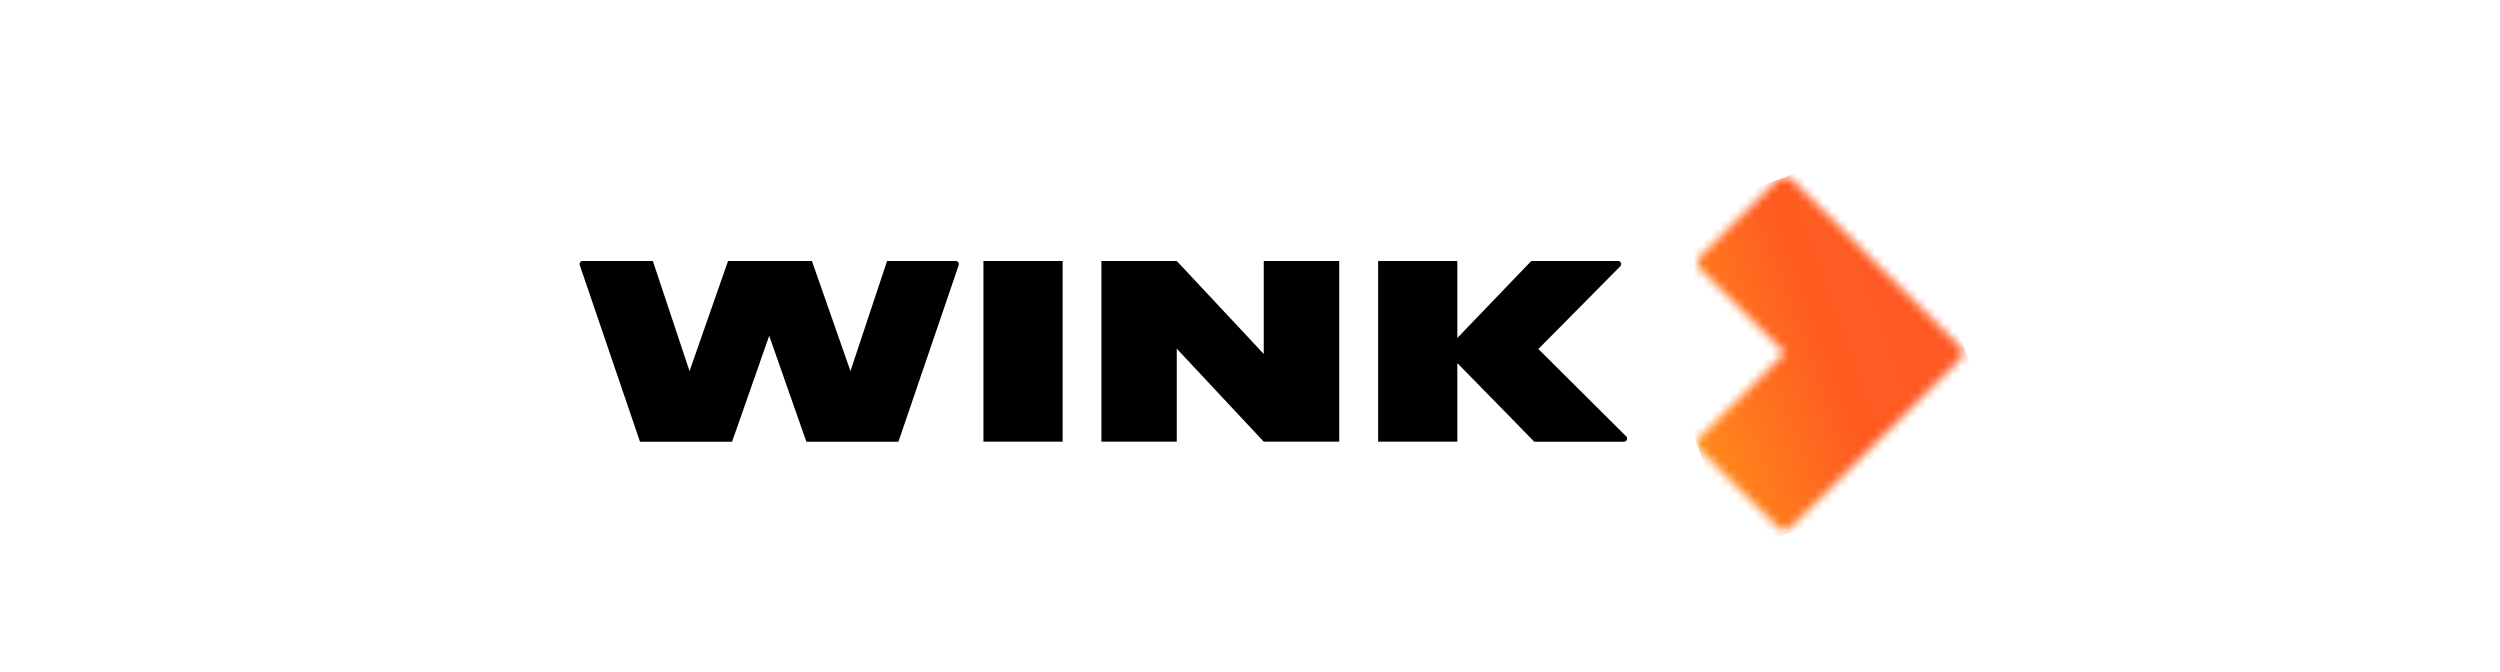 <svg width="290" height="78" viewBox="0 0 290 78" fill="none" xmlns="http://www.w3.org/2000/svg">
<path fill-rule="evenodd" clip-rule="evenodd" d="M188.637 50.618L178.451 40.485L187.951 30.893C188.021 30.823 188.056 30.733 188.056 30.638C188.056 30.518 187.996 30.403 187.896 30.338C187.837 30.298 187.767 30.278 187.698 30.278H177.626L169.05 39.205V30.278H159.864V51.233H169.05V42.116L177.979 51.238H188.384C188.384 51.238 188.384 51.238 188.389 51.238C188.587 51.238 188.747 51.078 188.747 50.878C188.747 50.853 188.747 50.833 188.742 50.808C188.727 50.738 188.692 50.673 188.642 50.623L188.637 50.618ZM146.595 30.273V41.06L136.504 30.273H127.764V51.233H136.504V40.445L146.595 51.233H155.35V30.278H146.595V30.273ZM102.903 30.273L98.653 43.046L94.183 30.273H84.455L79.986 43.046L75.73 30.273H67.592C67.413 30.273 67.264 30.403 67.234 30.583C67.234 30.598 67.234 30.618 67.234 30.633C67.234 30.673 67.239 30.713 67.254 30.753L74.239 51.238H84.922L89.227 38.95L93.537 51.238H104.22L111.21 30.753C111.225 30.718 111.23 30.678 111.23 30.638C111.23 30.503 111.155 30.378 111.036 30.318C110.986 30.293 110.927 30.278 110.872 30.278H102.903V30.273ZM123.265 30.273H114.078V51.233H123.265V30.278V30.273Z" fill="black"/>
<mask id="mask0_1088_1860" style="mask-type:luminance" maskUnits="userSpaceOnUse" x="196" y="20" width="32" height="42">
<path d="M206.296 20.731L197.22 29.747C197.025 29.941 196.92 30.2 196.92 30.474C196.92 30.748 197.03 31.007 197.22 31.201L207.03 40.944L197.175 50.737C196.98 50.927 196.875 51.191 196.875 51.464C196.875 51.738 196.985 51.997 197.175 52.191L206.256 61.203C206.446 61.397 206.711 61.506 206.985 61.506C207.12 61.506 207.255 61.481 207.38 61.427C207.505 61.377 207.62 61.302 207.715 61.203L227.381 41.671C227.571 41.477 227.681 41.218 227.681 40.944C227.681 40.67 227.571 40.412 227.381 40.217L207.76 20.731C207.565 20.537 207.305 20.432 207.03 20.432C206.755 20.432 206.496 20.542 206.301 20.731H206.296Z" fill="white"/>
</mask>
<g mask="url(#mask0_1088_1860)">
<path d="M188.317 27.396L188.125 27.467L201.377 64.05L201.569 63.98L188.317 27.396Z" fill="#FF8A1C"/>
<path d="M188.517 27.335L188.227 27.441L201.484 64.022L201.775 63.916L188.517 27.335Z" fill="#FF891C"/>
<path d="M188.705 27.259L188.414 27.365L201.672 63.946L201.963 63.84L188.705 27.259Z" fill="#FF891C"/>
<path d="M188.908 27.202L188.617 27.308L201.875 63.889L202.166 63.783L188.908 27.202Z" fill="#FF881C"/>
<path d="M189.095 27.129L188.805 27.235L202.063 63.816L202.353 63.71L189.095 27.129Z" fill="#FF871C"/>
<path d="M189.275 27.053L188.984 27.159L202.255 63.736L202.546 63.63L189.275 27.053Z" fill="#FF871C"/>
<path d="M189.486 26.976L189.195 27.082L202.466 63.658L202.756 63.552L189.486 26.976Z" fill="#FF861C"/>
<path d="M189.681 26.917L189.391 27.023L202.649 63.604L202.939 63.498L189.681 26.917Z" fill="#FF861C"/>
<path d="M189.869 26.843L189.578 26.949L202.83 63.532L203.12 63.426L189.869 26.843Z" fill="#FF851C"/>
<path d="M190.064 26.779L189.773 26.885L203.031 63.466L203.322 63.36L190.064 26.779Z" fill="#FF851D"/>
<path d="M190.251 26.697L189.961 26.802L203.219 63.383L203.509 63.278L190.251 26.697Z" fill="#FF841D"/>
<path d="M190.455 26.636L190.164 26.742L203.416 63.325L203.706 63.219L190.455 26.636Z" fill="#FF841D"/>
<path d="M190.634 26.556L190.344 26.662L203.621 63.236L203.911 63.13L190.634 26.556Z" fill="#FF831D"/>
<path d="M190.845 26.491L190.555 26.597L203.806 63.18L204.097 63.075L190.845 26.491Z" fill="#FF831D"/>
<path d="M191.033 26.425L190.742 26.531L203.994 63.115L204.284 63.009L191.033 26.425Z" fill="#FF821D"/>
<path d="M191.236 26.351L190.945 26.457L204.203 63.038L204.494 62.932L191.236 26.351Z" fill="#FF821D"/>
<path d="M191.423 26.286L191.133 26.392L204.384 62.975L204.675 62.869L191.423 26.286Z" fill="#FF811D"/>
<path d="M191.627 26.213L191.336 26.319L204.588 62.902L204.878 62.797L191.627 26.213Z" fill="#FF801D"/>
<path d="M191.791 26.135L191.5 26.241L204.771 62.817L205.061 62.711L191.791 26.135Z" fill="#FF801D"/>
<path d="M191.994 26.062L191.703 26.168L204.974 62.745L205.264 62.639L191.994 26.062Z" fill="#FF7F1D"/>
<path d="M192.189 25.996L191.898 26.102L205.156 62.683L205.447 62.577L192.189 25.996Z" fill="#FF7F1D"/>
<path d="M192.392 25.921L192.102 26.026L205.353 62.61L205.644 62.504L192.392 25.921Z" fill="#FF7E1D"/>
<path d="M192.587 25.858L192.297 25.964L205.548 62.547L205.839 62.441L192.587 25.858Z" fill="#FF7E1D"/>
<path d="M192.783 25.778L192.492 25.884L205.75 62.465L206.041 62.359L192.783 25.778Z" fill="#FF7D1D"/>
<path d="M192.97 25.718L192.68 25.824L205.931 62.407L206.222 62.301L192.97 25.718Z" fill="#FF7D1D"/>
<path d="M193.158 25.634L192.867 25.74L206.138 62.316L206.428 62.21L193.158 25.634Z" fill="#FF7C1D"/>
<path d="M193.345 25.566L193.055 25.672L206.332 62.246L206.622 62.14L193.345 25.566Z" fill="#FF7C1E"/>
<path d="M193.564 25.503L193.273 25.609L206.525 62.192L206.816 62.086L193.564 25.503Z" fill="#FF7B1E"/>
<path d="M193.744 25.433L193.453 25.539L206.711 62.12L207.002 62.014L193.744 25.433Z" fill="#FF7A1E"/>
<path d="M193.939 25.363L193.648 25.469L206.9 62.052L207.191 61.946L193.939 25.363Z" fill="#FF7A1E"/>
<path d="M194.134 25.291L193.844 25.397L207.095 61.98L207.386 61.874L194.134 25.291Z" fill="#FF791E"/>
<path d="M194.314 25.218L194.023 25.324L207.288 61.903L207.578 61.797L194.314 25.218Z" fill="#FF791E"/>
<path d="M194.509 25.15L194.219 25.256L207.489 61.832L207.78 61.726L194.509 25.15Z" fill="#FF781E"/>
<path d="M194.705 25.083L194.414 25.189L207.672 61.77L207.963 61.664L194.705 25.083Z" fill="#FF781E"/>
<path d="M194.908 25.005L194.617 25.111L207.875 61.692L208.166 61.586L194.908 25.005Z" fill="#FF771E"/>
<path d="M195.103 24.941L194.812 25.047L208.064 61.63L208.355 61.524L195.103 24.941Z" fill="#FF771E"/>
<path d="M195.291 24.866L195 24.971L208.258 61.553L208.548 61.447L195.291 24.866Z" fill="#FF761E"/>
<path d="M195.486 24.793L195.195 24.899L208.453 61.48L208.744 61.374L195.486 24.793Z" fill="#FF761E"/>
<path d="M195.666 24.722L195.375 24.828L208.646 61.404L208.936 61.298L195.666 24.722Z" fill="#FF751E"/>
<path d="M195.861 24.652L195.57 24.758L208.847 61.332L209.138 61.226L195.861 24.652Z" fill="#FF751E"/>
<path d="M196.072 24.58L195.781 24.686L209.033 61.269L209.323 61.163L196.072 24.58Z" fill="#FF741E"/>
<path d="M196.267 24.518L195.977 24.624L209.228 61.207L209.519 61.101L196.267 24.518Z" fill="#FF731E"/>
<path d="M196.462 24.438L196.172 24.544L209.43 61.124L209.72 61.019L196.462 24.438Z" fill="#FF731E"/>
<path d="M196.65 24.373L196.359 24.479L209.611 61.062L209.902 60.956L196.65 24.373Z" fill="#FF721F"/>
<path d="M196.837 24.295L196.547 24.401L209.805 60.982L210.095 60.876L196.837 24.295Z" fill="#FF721F"/>
<path d="M197.025 24.226L196.734 24.332L210.005 60.909L210.296 60.803L197.025 24.226Z" fill="#FF711F"/>
<path d="M197.22 24.159L196.93 24.265L210.2 60.841L210.491 60.735L197.22 24.159Z" fill="#FF711F"/>
<path d="M197.423 24.092L197.133 24.198L210.391 60.779L210.681 60.673L197.423 24.092Z" fill="#FF701F"/>
<path d="M197.619 24.023L197.328 24.129L210.58 60.712L210.87 60.606L197.619 24.023Z" fill="#FF701F"/>
<path d="M197.806 23.95L197.516 24.056L210.767 60.64L211.058 60.534L197.806 23.95Z" fill="#FF6F1F"/>
<path d="M198.001 23.882L197.711 23.988L210.969 60.569L211.259 60.463L198.001 23.882Z" fill="#FF6F1F"/>
<path d="M198.197 23.808L197.906 23.913L211.158 60.497L211.448 60.391L198.197 23.808Z" fill="#FF6E1F"/>
<path d="M198.376 23.731L198.086 23.837L211.357 60.413L211.647 60.307L198.376 23.731Z" fill="#FF6D1F"/>
<path d="M198.58 23.66L198.289 23.766L211.547 60.346L211.838 60.241L198.58 23.66Z" fill="#FF6D1F"/>
<path d="M198.791 23.595L198.5 23.701L211.752 60.285L212.042 60.179L198.791 23.595Z" fill="#FF6C1F"/>
<path d="M198.978 23.52L198.688 23.626L211.945 60.207L212.236 60.101L198.978 23.52Z" fill="#FF6C1F"/>
<path d="M199.166 23.457L198.875 23.563L212.127 60.146L212.417 60.041L199.166 23.457Z" fill="#FF6B1F"/>
<path d="M199.361 23.38L199.07 23.486L212.322 60.069L212.612 59.963L199.361 23.38Z" fill="#FF6B1F"/>
<path d="M199.533 23.311L199.242 23.417L212.526 59.989L212.816 59.883L199.533 23.311Z" fill="#FF6A1F"/>
<path d="M199.728 23.227L199.438 23.333L212.715 59.907L213.005 59.801L199.728 23.227Z" fill="#FF6A1F"/>
<path d="M199.931 23.169L199.641 23.275L212.899 59.856L213.189 59.75L199.931 23.169Z" fill="#FF691F"/>
<path d="M200.134 23.092L199.844 23.198L213.102 59.779L213.392 59.673L200.134 23.092Z" fill="#FF6920"/>
<path d="M200.322 23.035L200.031 23.14L213.283 59.724L213.573 59.618L200.322 23.035Z" fill="#FF6820"/>
<path d="M200.517 22.954L200.227 23.06L213.484 59.641L213.775 59.535L200.517 22.954Z" fill="#FF6720"/>
<path d="M200.712 22.891L200.422 22.997L213.68 59.578L213.97 59.472L200.712 22.891Z" fill="#FF6720"/>
<path d="M200.9 22.817L200.609 22.923L213.88 59.499L214.171 59.393L200.9 22.817Z" fill="#FF6620"/>
<path d="M201.095 22.741L200.805 22.847L214.082 59.421L214.372 59.315L201.095 22.741Z" fill="#FF6620"/>
<path d="M201.306 22.678L201.016 22.784L214.267 59.367L214.558 59.261L201.306 22.678Z" fill="#FF6520"/>
<path d="M201.486 22.607L201.195 22.713L214.447 59.296L214.737 59.19L201.486 22.607Z" fill="#FF6520"/>
<path d="M201.673 22.536L201.383 22.642L214.641 59.223L214.931 59.117L201.673 22.536Z" fill="#FF6420"/>
<path d="M201.884 22.467L201.594 22.573L214.845 59.156L215.136 59.05L201.884 22.467Z" fill="#FF6420"/>
<path d="M202.072 22.396L201.781 22.502L215.039 59.083L215.33 58.977L202.072 22.396Z" fill="#FF6320"/>
<path d="M202.251 22.311L201.961 22.418L215.232 58.994L215.522 58.888L202.251 22.311Z" fill="#FF6320"/>
<path d="M202.455 22.255L202.164 22.361L215.416 58.944L215.706 58.838L202.455 22.255Z" fill="#FF6220"/>
<path d="M202.65 22.175L202.359 22.282L215.617 58.862L215.908 58.757L202.65 22.175Z" fill="#FF6220"/>
<path d="M202.845 22.117L202.555 22.223L215.806 58.806L216.097 58.7L202.845 22.117Z" fill="#FF6120"/>
<path d="M203.033 22.035L202.742 22.141L215.994 58.724L216.284 58.618L203.033 22.035Z" fill="#FF6020"/>
<path d="M203.228 21.968L202.938 22.075L216.195 58.656L216.486 58.55L203.228 21.968Z" fill="#FF6020"/>
<path d="M203.416 21.893L203.125 22L216.396 58.576L216.686 58.47L203.416 21.893Z" fill="#FF5F21"/>
<path d="M203.619 21.826L203.328 21.932L216.599 58.508L216.889 58.402L203.619 21.826Z" fill="#FF5F21"/>
<path d="M203.806 21.763L203.516 21.869L216.774 58.45L217.064 58.344L203.806 21.763Z" fill="#FF5E21"/>
<path d="M204.009 21.694L203.719 21.8L216.97 58.383L217.261 58.278L204.009 21.694Z" fill="#FF5E21"/>
<path d="M204.197 21.618L203.906 21.724L217.164 58.305L217.455 58.199L204.197 21.618Z" fill="#FF5D21"/>
<path d="M204.4 21.549L204.109 21.655L217.361 58.239L217.652 58.133L204.4 21.549Z" fill="#FF5D21"/>
<path d="M204.587 21.477L204.297 21.583L217.548 58.167L217.839 58.061L204.587 21.477Z" fill="#FF5C21"/>
<path d="M204.775 21.399L204.484 21.505L217.761 58.079L218.052 57.973L204.775 21.399Z" fill="#FF5C21"/>
<path d="M204.97 21.335L204.68 21.441L217.938 58.022L218.228 57.916L204.97 21.335Z" fill="#FF5B21"/>
<path d="M205.158 21.259L204.867 21.365L218.131 57.943L218.422 57.837L205.158 21.259Z" fill="#FF5B21"/>
<path d="M205.361 21.195L205.07 21.301L218.328 57.882L218.619 57.776L205.361 21.195Z" fill="#FF5B21"/>
<path d="M205.556 21.127L205.266 21.233L218.517 57.816L218.808 57.71L205.556 21.127Z" fill="#FF5B21"/>
<path d="M205.751 21.055L205.461 21.161L218.719 57.742L219.009 57.636L205.751 21.055Z" fill="#FF5B21"/>
<path d="M205.947 20.978L205.656 21.084L218.914 57.665L219.205 57.559L205.947 20.978Z" fill="#FF5B21"/>
<path d="M206.126 20.904L205.836 21.01L219.107 57.587L219.397 57.48L206.126 20.904Z" fill="#FF5B21"/>
<path d="M206.33 20.83L206.039 20.936L219.297 57.517L219.588 57.411L206.33 20.83Z" fill="#FF5B21"/>
<path d="M206.525 20.772L206.234 20.878L219.486 57.461L219.777 57.355L206.525 20.772Z" fill="#FF5B21"/>
<path d="M206.72 20.69L206.43 20.796L219.688 57.377L219.978 57.271L206.72 20.69Z" fill="#FF5B21"/>
<path d="M206.916 20.628L206.625 20.734L219.883 57.315L220.173 57.209L206.916 20.628Z" fill="#FF5B21"/>
<path d="M207.111 20.559L206.82 20.666L220.072 57.249L220.362 57.143L207.111 20.559Z" fill="#FF5B21"/>
<path d="M207.291 20.481L207 20.588L220.277 57.162L220.568 57.055L207.291 20.481Z" fill="#FF5B22"/>
<path d="M207.478 20.413L207.188 20.519L220.458 57.096L220.749 56.99L207.478 20.413Z" fill="#FF5B22"/>
<path d="M207.689 20.354L207.398 20.46L220.65 57.043L220.941 56.937L207.689 20.354Z" fill="#FF5B22"/>
<path d="M207.876 20.272L207.586 20.378L220.844 56.959L221.134 56.853L207.876 20.272Z" fill="#FF5B22"/>
<path d="M208.08 20.204L207.789 20.31L221.041 56.894L221.331 56.788L208.08 20.204Z" fill="#FF5B22"/>
<path d="M208.275 20.137L207.984 20.243L221.236 56.826L221.527 56.72L208.275 20.137Z" fill="#FF5B22"/>
<path d="M208.462 20.067L208.172 20.173L221.43 56.754L221.72 56.648L208.462 20.067Z" fill="#FF5B22"/>
<path d="M208.65 19.99L208.359 20.096L221.63 56.673L221.921 56.567L208.65 19.99Z" fill="#FF5B22"/>
<path d="M208.845 19.917L208.555 20.023L221.813 56.604L222.103 56.498L208.845 19.917Z" fill="#FF5B22"/>
<path d="M209.056 19.854L208.766 19.96L222.017 56.543L222.308 56.437L209.056 19.854Z" fill="#FF5B22"/>
<path d="M209.244 19.777L208.953 19.883L222.205 56.466L222.495 56.36L209.244 19.777Z" fill="#FF5B22"/>
<path d="M209.431 19.71L209.141 19.816L222.399 56.397L222.689 56.291L209.431 19.71Z" fill="#FF5B22"/>
<path d="M209.627 19.634L209.336 19.74L222.588 56.323L222.878 56.217L209.627 19.634Z" fill="#FF5B22"/>
<path d="M209.814 19.571L209.523 19.677L222.775 56.261L223.066 56.155L209.814 19.571Z" fill="#FF5B22"/>
<path d="M209.994 19.49L209.703 19.596L222.98 56.17L223.271 56.064L209.994 19.49Z" fill="#FF5B22"/>
<path d="M210.212 19.431L209.922 19.537L223.173 56.121L223.464 56.015L210.212 19.431Z" fill="#FF5B22"/>
<path d="M210.384 19.349L210.094 19.456L223.358 56.034L223.649 55.928L210.384 19.349Z" fill="#FF5B22"/>
<path d="M210.595 19.287L210.305 19.393L223.563 55.974L223.853 55.868L210.595 19.287Z" fill="#FF5B22"/>
<path d="M210.783 19.221L210.492 19.327L223.744 55.91L224.034 55.804L210.783 19.221Z" fill="#FF5B22"/>
<path d="M210.978 19.144L210.688 19.25L223.945 55.831L224.236 55.725L210.978 19.144Z" fill="#FF5B22"/>
<path d="M211.166 19.072L210.875 19.178L224.146 55.754L224.436 55.648L211.166 19.072Z" fill="#FF5B22"/>
<path d="M211.353 18.999L211.062 19.105L224.333 55.682L224.624 55.575L211.353 18.999Z" fill="#FF5B22"/>
<path d="M211.556 18.932L211.266 19.038L224.524 55.618L224.814 55.513L211.556 18.932Z" fill="#FF5B22"/>
<path d="M211.759 18.864L211.469 18.97L224.72 55.553L225.011 55.447L211.759 18.864Z" fill="#FF5B22"/>
<path d="M211.947 18.793L211.656 18.899L224.914 55.48L225.205 55.374L211.947 18.793Z" fill="#FF5A23"/>
<path d="M212.134 18.726L211.844 18.832L225.102 55.413L225.392 55.307L212.134 18.726Z" fill="#FF5A23"/>
<path d="M212.337 18.654L212.047 18.759L225.298 55.343L225.589 55.237L212.337 18.654Z" fill="#FF5A23"/>
<path d="M212.525 18.586L212.234 18.692L225.505 55.269L225.796 55.163L212.525 18.586Z" fill="#FF5A23"/>
<path d="M212.728 18.509L212.438 18.615L225.689 55.198L225.98 55.092L212.728 18.509Z" fill="#FF5A23"/>
<path d="M212.916 18.432L212.625 18.538L225.877 55.121L226.167 55.015L212.916 18.432Z" fill="#FF5A23"/>
<path d="M213.103 18.371L212.812 18.477L226.07 55.058L226.361 54.952L213.103 18.371Z" fill="#FF5A23"/>
<path d="M213.298 18.303L213.008 18.409L226.259 54.993L226.55 54.887L213.298 18.303Z" fill="#FF5A23"/>
<path d="M213.494 18.231L213.203 18.337L226.455 54.92L226.745 54.814L213.494 18.231Z" fill="#FF5A23"/>
<path d="M213.681 18.158L213.391 18.264L226.649 54.845L226.939 54.739L213.681 18.158Z" fill="#FF5A23"/>
<path d="M213.884 18.085L213.594 18.191L226.864 54.768L227.155 54.662L213.884 18.085Z" fill="#FF5A23"/>
<path d="M214.08 18.018L213.789 18.124L227.047 54.705L227.338 54.599L214.08 18.018Z" fill="#FF5A23"/>
<path d="M214.275 17.948L213.984 18.054L227.236 54.638L227.527 54.532L214.275 17.948Z" fill="#FF5A23"/>
<path d="M214.462 17.876L214.172 17.982L227.423 54.565L227.714 54.459L214.462 17.876Z" fill="#FF5A23"/>
<path d="M214.658 17.803L214.367 17.909L227.625 54.49L227.916 54.384L214.658 17.803Z" fill="#FF5A23"/>
<path d="M214.853 17.736L214.562 17.842L227.814 54.425L228.105 54.319L214.853 17.736Z" fill="#FF5A23"/>
<path d="M215.041 17.647L214.75 17.753L228.021 54.33L228.311 54.224L215.041 17.647Z" fill="#FF5A23"/>
<path d="M215.228 17.584L214.938 17.69L228.215 54.264L228.505 54.158L215.228 17.584Z" fill="#FF5A23"/>
<path d="M215.423 17.515L215.133 17.622L228.384 54.205L228.675 54.099L215.423 17.515Z" fill="#FF5A23"/>
<path d="M215.619 17.453L215.328 17.558L228.586 54.139L228.877 54.033L215.619 17.453Z" fill="#FF5A23"/>
<path d="M215.814 17.37L215.523 17.476L228.788 54.054L229.078 53.949L215.814 17.37Z" fill="#FF5A23"/>
<path d="M216.017 17.309L215.727 17.415L228.978 53.998L229.269 53.892L216.017 17.309Z" fill="#FF5A23"/>
<path d="M216.205 17.23L215.914 17.337L229.172 53.917L229.463 53.812L216.205 17.23Z" fill="#FF5A23"/>
<path d="M216.4 17.162L216.109 17.268L229.38 53.844L229.671 53.738L216.4 17.162Z" fill="#FF5A23"/>
<path d="M216.595 17.093L216.305 17.199L229.556 53.782L229.847 53.676L216.595 17.093Z" fill="#FF5A24"/>
<path d="M216.791 17.03L216.5 17.136L229.758 53.717L230.048 53.611L216.791 17.03Z" fill="#FF5A24"/>
<path d="M216.994 16.958L216.703 17.064L229.955 53.647L230.245 53.541L216.994 16.958Z" fill="#FF5A24"/>
<path d="M217.173 16.89L216.883 16.996L230.141 53.577L230.431 53.471L217.173 16.89Z" fill="#FF5A24"/>
<path d="M217.369 16.813L217.078 16.919L230.336 53.5L230.627 53.394L217.369 16.813Z" fill="#FF5A24"/>
<path d="M217.564 16.746L217.273 16.852L230.525 53.435L230.816 53.33L217.564 16.746Z" fill="#FF5A24"/>
<path d="M217.744 16.667L217.453 16.773L230.73 53.347L231.021 53.241L217.744 16.667Z" fill="#FF5A24"/>
<path d="M217.955 16.608L217.664 16.714L230.916 53.297L231.206 53.191L217.955 16.608Z" fill="#FF5A24"/>
<path d="M218.15 16.536L217.859 16.642L231.111 53.225L231.402 53.119L218.15 16.536Z" fill="#FF5A24"/>
<path d="M218.337 16.462L218.047 16.568L231.305 53.149L231.595 53.043L218.337 16.462Z" fill="#FF5A24"/>
<path d="M218.533 16.396L218.242 16.502L231.494 53.085L231.784 52.979L218.533 16.396Z" fill="#FF5A24"/>
<path d="M218.728 16.313L218.438 16.419L231.689 53.003L231.98 52.897L218.728 16.313Z" fill="#FF5A24"/>
<path d="M218.908 16.25L218.617 16.356L231.888 52.932L232.178 52.826L218.908 16.25Z" fill="#FF5A24"/>
<path d="M219.095 16.162L218.805 16.268L232.075 52.845L232.366 52.739L219.095 16.162Z" fill="#FF5A24"/>
<path d="M219.006 16.203L218.828 16.268L232.086 52.849L232.264 52.784L219.006 16.203Z" fill="#FF5A24"/>
</g>
</svg>
